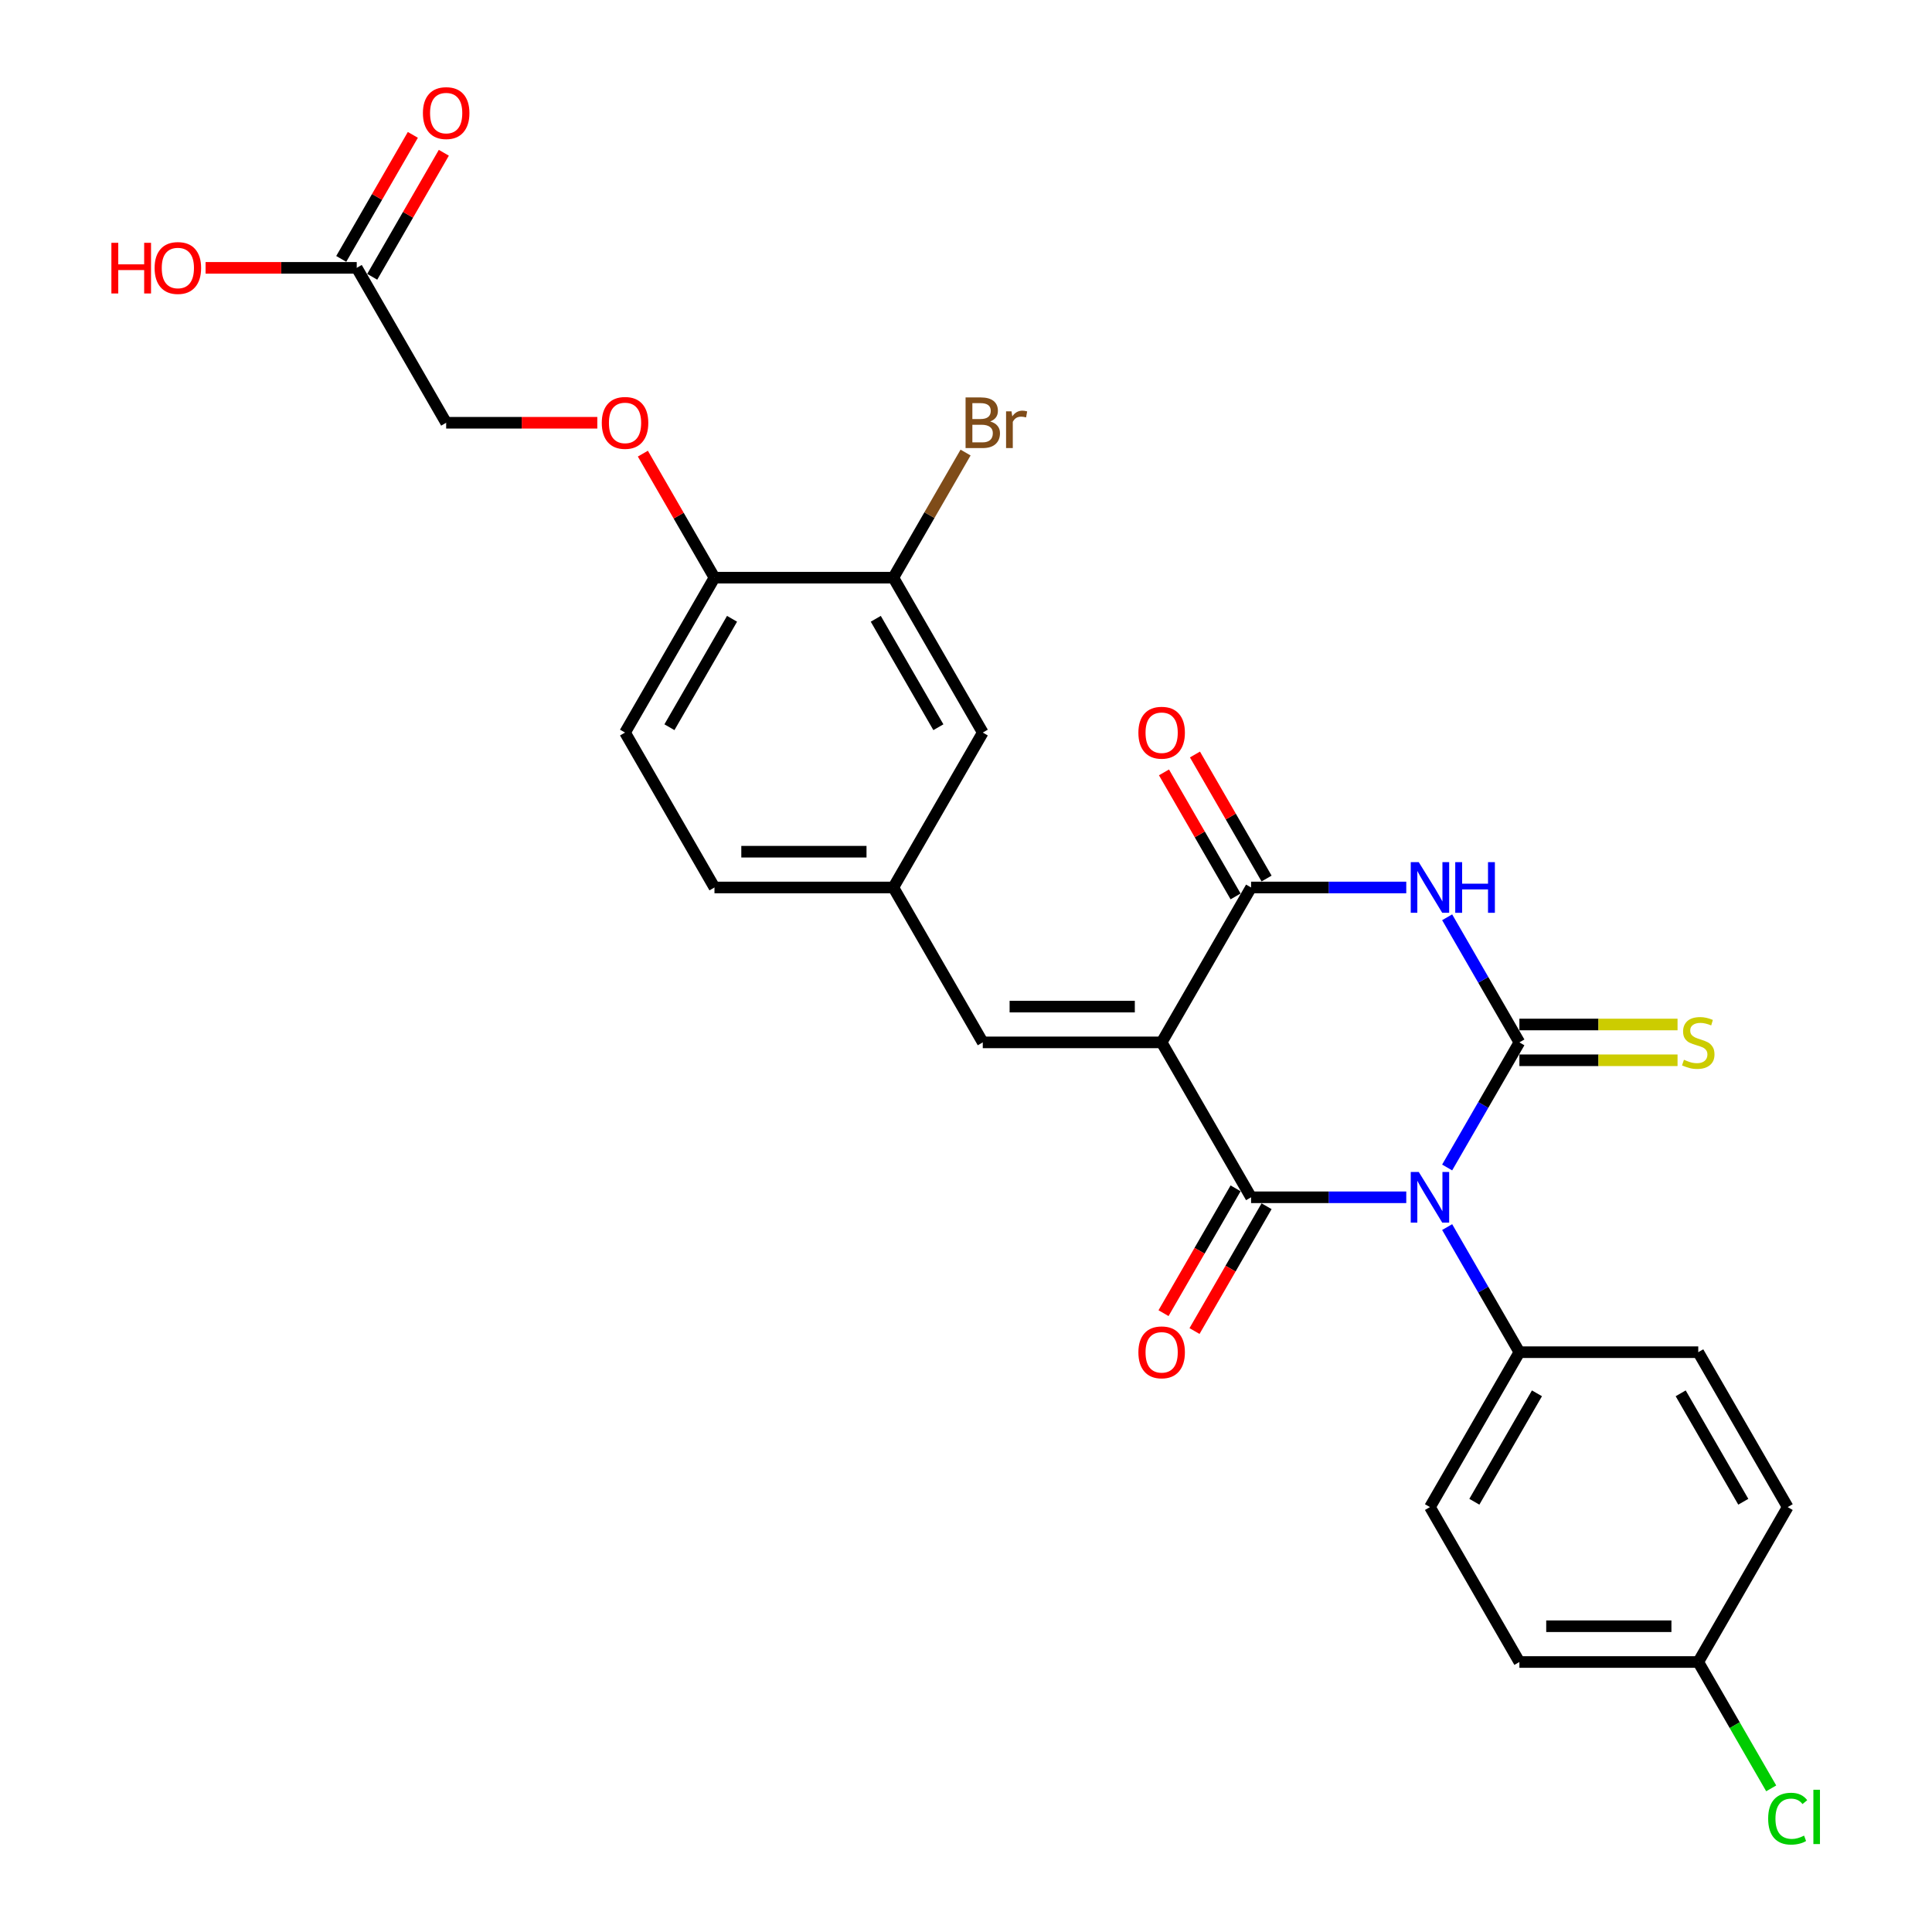 <?xml version='1.0' encoding='iso-8859-1'?>
<svg version='1.1' baseProfile='full'
              xmlns='http://www.w3.org/2000/svg'
                      xmlns:rdkit='http://www.rdkit.org/xml'
                      xmlns:xlink='http://www.w3.org/1999/xlink'
                  xml:space='preserve'
width='1000px' height='1000px' viewBox='0 0 1000 1000'>
<!-- END OF HEADER -->
<rect style='opacity:1.0;fill:#FFFFFF;stroke:none' width='1000' height='1000' x='0' y='0'> </rect>
<path class='bond-0' d='M 749.045,604.29 L 767.739,571.913' style='fill:none;fill-rule:evenodd;stroke:#0000FF;stroke-width:6px;stroke-linecap:butt;stroke-linejoin:miter;stroke-opacity:1' />
<path class='bond-0' d='M 767.739,571.913 L 786.432,539.535' style='fill:none;fill-rule:evenodd;stroke:#000000;stroke-width:6px;stroke-linecap:butt;stroke-linejoin:miter;stroke-opacity:1' />
<path class='bond-2' d='M 727.882,619.714 L 687.72,619.714' style='fill:none;fill-rule:evenodd;stroke:#0000FF;stroke-width:6px;stroke-linecap:butt;stroke-linejoin:miter;stroke-opacity:1' />
<path class='bond-2' d='M 687.72,619.714 L 647.557,619.714' style='fill:none;fill-rule:evenodd;stroke:#000000;stroke-width:6px;stroke-linecap:butt;stroke-linejoin:miter;stroke-opacity:1' />
<path class='bond-6' d='M 749.045,635.139 L 767.739,667.516' style='fill:none;fill-rule:evenodd;stroke:#0000FF;stroke-width:6px;stroke-linecap:butt;stroke-linejoin:miter;stroke-opacity:1' />
<path class='bond-6' d='M 767.739,667.516 L 786.432,699.893' style='fill:none;fill-rule:evenodd;stroke:#000000;stroke-width:6px;stroke-linecap:butt;stroke-linejoin:miter;stroke-opacity:1' />
<path class='bond-3' d='M 786.432,539.535 L 767.739,507.158' style='fill:none;fill-rule:evenodd;stroke:#000000;stroke-width:6px;stroke-linecap:butt;stroke-linejoin:miter;stroke-opacity:1' />
<path class='bond-3' d='M 767.739,507.158 L 749.045,474.781' style='fill:none;fill-rule:evenodd;stroke:#0000FF;stroke-width:6px;stroke-linecap:butt;stroke-linejoin:miter;stroke-opacity:1' />
<path class='bond-7' d='M 786.432,548.794 L 827.362,548.794' style='fill:none;fill-rule:evenodd;stroke:#000000;stroke-width:6px;stroke-linecap:butt;stroke-linejoin:miter;stroke-opacity:1' />
<path class='bond-7' d='M 827.362,548.794 L 868.293,548.794' style='fill:none;fill-rule:evenodd;stroke:#CCCC00;stroke-width:6px;stroke-linecap:butt;stroke-linejoin:miter;stroke-opacity:1' />
<path class='bond-7' d='M 786.432,530.277 L 827.362,530.277' style='fill:none;fill-rule:evenodd;stroke:#000000;stroke-width:6px;stroke-linecap:butt;stroke-linejoin:miter;stroke-opacity:1' />
<path class='bond-7' d='M 827.362,530.277 L 868.293,530.277' style='fill:none;fill-rule:evenodd;stroke:#CCCC00;stroke-width:6px;stroke-linecap:butt;stroke-linejoin:miter;stroke-opacity:1' />
<path class='bond-1' d='M 601.266,539.535 L 647.557,619.714' style='fill:none;fill-rule:evenodd;stroke:#000000;stroke-width:6px;stroke-linecap:butt;stroke-linejoin:miter;stroke-opacity:1' />
<path class='bond-4' d='M 601.266,539.535 L 647.557,459.356' style='fill:none;fill-rule:evenodd;stroke:#000000;stroke-width:6px;stroke-linecap:butt;stroke-linejoin:miter;stroke-opacity:1' />
<path class='bond-5' d='M 601.266,539.535 L 508.683,539.535' style='fill:none;fill-rule:evenodd;stroke:#000000;stroke-width:6px;stroke-linecap:butt;stroke-linejoin:miter;stroke-opacity:1' />
<path class='bond-5' d='M 587.379,521.019 L 522.571,521.019' style='fill:none;fill-rule:evenodd;stroke:#000000;stroke-width:6px;stroke-linecap:butt;stroke-linejoin:miter;stroke-opacity:1' />
<path class='bond-8' d='M 639.54,615.085 L 620.889,647.389' style='fill:none;fill-rule:evenodd;stroke:#000000;stroke-width:6px;stroke-linecap:butt;stroke-linejoin:miter;stroke-opacity:1' />
<path class='bond-8' d='M 620.889,647.389 L 602.239,679.692' style='fill:none;fill-rule:evenodd;stroke:#FF0000;stroke-width:6px;stroke-linecap:butt;stroke-linejoin:miter;stroke-opacity:1' />
<path class='bond-8' d='M 655.575,624.344 L 636.925,656.647' style='fill:none;fill-rule:evenodd;stroke:#000000;stroke-width:6px;stroke-linecap:butt;stroke-linejoin:miter;stroke-opacity:1' />
<path class='bond-8' d='M 636.925,656.647 L 618.275,688.95' style='fill:none;fill-rule:evenodd;stroke:#FF0000;stroke-width:6px;stroke-linecap:butt;stroke-linejoin:miter;stroke-opacity:1' />
<path class='bond-29' d='M 727.882,459.356 L 687.72,459.356' style='fill:none;fill-rule:evenodd;stroke:#0000FF;stroke-width:6px;stroke-linecap:butt;stroke-linejoin:miter;stroke-opacity:1' />
<path class='bond-29' d='M 687.72,459.356 L 647.557,459.356' style='fill:none;fill-rule:evenodd;stroke:#000000;stroke-width:6px;stroke-linecap:butt;stroke-linejoin:miter;stroke-opacity:1' />
<path class='bond-10' d='M 655.575,454.727 L 637.043,422.628' style='fill:none;fill-rule:evenodd;stroke:#000000;stroke-width:6px;stroke-linecap:butt;stroke-linejoin:miter;stroke-opacity:1' />
<path class='bond-10' d='M 637.043,422.628 L 618.51,390.528' style='fill:none;fill-rule:evenodd;stroke:#FF0000;stroke-width:6px;stroke-linecap:butt;stroke-linejoin:miter;stroke-opacity:1' />
<path class='bond-10' d='M 639.54,463.986 L 621.007,431.886' style='fill:none;fill-rule:evenodd;stroke:#000000;stroke-width:6px;stroke-linecap:butt;stroke-linejoin:miter;stroke-opacity:1' />
<path class='bond-10' d='M 621.007,431.886 L 602.474,399.786' style='fill:none;fill-rule:evenodd;stroke:#FF0000;stroke-width:6px;stroke-linecap:butt;stroke-linejoin:miter;stroke-opacity:1' />
<path class='bond-11' d='M 508.683,539.535 L 462.392,459.356' style='fill:none;fill-rule:evenodd;stroke:#000000;stroke-width:6px;stroke-linecap:butt;stroke-linejoin:miter;stroke-opacity:1' />
<path class='bond-17' d='M 786.432,699.893 L 740.14,780.072' style='fill:none;fill-rule:evenodd;stroke:#000000;stroke-width:6px;stroke-linecap:butt;stroke-linejoin:miter;stroke-opacity:1' />
<path class='bond-17' d='M 795.524,721.179 L 763.12,777.304' style='fill:none;fill-rule:evenodd;stroke:#000000;stroke-width:6px;stroke-linecap:butt;stroke-linejoin:miter;stroke-opacity:1' />
<path class='bond-18' d='M 786.432,699.893 L 879.014,699.893' style='fill:none;fill-rule:evenodd;stroke:#000000;stroke-width:6px;stroke-linecap:butt;stroke-linejoin:miter;stroke-opacity:1' />
<path class='bond-9' d='M 462.392,298.998 L 508.683,379.177' style='fill:none;fill-rule:evenodd;stroke:#000000;stroke-width:6px;stroke-linecap:butt;stroke-linejoin:miter;stroke-opacity:1' />
<path class='bond-9' d='M 453.3,320.284 L 485.704,376.409' style='fill:none;fill-rule:evenodd;stroke:#000000;stroke-width:6px;stroke-linecap:butt;stroke-linejoin:miter;stroke-opacity:1' />
<path class='bond-21' d='M 462.392,298.998 L 481.085,266.621' style='fill:none;fill-rule:evenodd;stroke:#000000;stroke-width:6px;stroke-linecap:butt;stroke-linejoin:miter;stroke-opacity:1' />
<path class='bond-21' d='M 481.085,266.621 L 499.778,234.244' style='fill:none;fill-rule:evenodd;stroke:#7F4C19;stroke-width:6px;stroke-linecap:butt;stroke-linejoin:miter;stroke-opacity:1' />
<path class='bond-30' d='M 462.392,298.998 L 369.809,298.998' style='fill:none;fill-rule:evenodd;stroke:#000000;stroke-width:6px;stroke-linecap:butt;stroke-linejoin:miter;stroke-opacity:1' />
<path class='bond-14' d='M 462.392,459.356 L 508.683,379.177' style='fill:none;fill-rule:evenodd;stroke:#000000;stroke-width:6px;stroke-linecap:butt;stroke-linejoin:miter;stroke-opacity:1' />
<path class='bond-22' d='M 462.392,459.356 L 369.809,459.356' style='fill:none;fill-rule:evenodd;stroke:#000000;stroke-width:6px;stroke-linecap:butt;stroke-linejoin:miter;stroke-opacity:1' />
<path class='bond-22' d='M 448.505,440.84 L 383.697,440.84' style='fill:none;fill-rule:evenodd;stroke:#000000;stroke-width:6px;stroke-linecap:butt;stroke-linejoin:miter;stroke-opacity:1' />
<path class='bond-12' d='M 184.644,138.64 L 230.935,218.819' style='fill:none;fill-rule:evenodd;stroke:#000000;stroke-width:6px;stroke-linecap:butt;stroke-linejoin:miter;stroke-opacity:1' />
<path class='bond-16' d='M 192.662,143.27 L 211.194,111.17' style='fill:none;fill-rule:evenodd;stroke:#000000;stroke-width:6px;stroke-linecap:butt;stroke-linejoin:miter;stroke-opacity:1' />
<path class='bond-16' d='M 211.194,111.17 L 229.727,79.07' style='fill:none;fill-rule:evenodd;stroke:#FF0000;stroke-width:6px;stroke-linecap:butt;stroke-linejoin:miter;stroke-opacity:1' />
<path class='bond-16' d='M 176.626,134.011 L 195.159,101.912' style='fill:none;fill-rule:evenodd;stroke:#000000;stroke-width:6px;stroke-linecap:butt;stroke-linejoin:miter;stroke-opacity:1' />
<path class='bond-16' d='M 195.159,101.912 L 213.691,69.812' style='fill:none;fill-rule:evenodd;stroke:#FF0000;stroke-width:6px;stroke-linecap:butt;stroke-linejoin:miter;stroke-opacity:1' />
<path class='bond-24' d='M 184.644,138.64 L 145.528,138.64' style='fill:none;fill-rule:evenodd;stroke:#000000;stroke-width:6px;stroke-linecap:butt;stroke-linejoin:miter;stroke-opacity:1' />
<path class='bond-24' d='M 145.528,138.64 L 106.411,138.64' style='fill:none;fill-rule:evenodd;stroke:#FF0000;stroke-width:6px;stroke-linecap:butt;stroke-linejoin:miter;stroke-opacity:1' />
<path class='bond-13' d='M 369.809,298.998 L 323.518,379.177' style='fill:none;fill-rule:evenodd;stroke:#000000;stroke-width:6px;stroke-linecap:butt;stroke-linejoin:miter;stroke-opacity:1' />
<path class='bond-13' d='M 378.901,320.284 L 346.497,376.409' style='fill:none;fill-rule:evenodd;stroke:#000000;stroke-width:6px;stroke-linecap:butt;stroke-linejoin:miter;stroke-opacity:1' />
<path class='bond-15' d='M 369.809,298.998 L 351.277,266.899' style='fill:none;fill-rule:evenodd;stroke:#000000;stroke-width:6px;stroke-linecap:butt;stroke-linejoin:miter;stroke-opacity:1' />
<path class='bond-15' d='M 351.277,266.899 L 332.744,234.799' style='fill:none;fill-rule:evenodd;stroke:#FF0000;stroke-width:6px;stroke-linecap:butt;stroke-linejoin:miter;stroke-opacity:1' />
<path class='bond-20' d='M 309.168,218.819 L 270.051,218.819' style='fill:none;fill-rule:evenodd;stroke:#FF0000;stroke-width:6px;stroke-linecap:butt;stroke-linejoin:miter;stroke-opacity:1' />
<path class='bond-20' d='M 270.051,218.819 L 230.935,218.819' style='fill:none;fill-rule:evenodd;stroke:#000000;stroke-width:6px;stroke-linecap:butt;stroke-linejoin:miter;stroke-opacity:1' />
<path class='bond-25' d='M 740.14,780.072 L 786.432,860.251' style='fill:none;fill-rule:evenodd;stroke:#000000;stroke-width:6px;stroke-linecap:butt;stroke-linejoin:miter;stroke-opacity:1' />
<path class='bond-26' d='M 879.014,699.893 L 925.306,780.072' style='fill:none;fill-rule:evenodd;stroke:#000000;stroke-width:6px;stroke-linecap:butt;stroke-linejoin:miter;stroke-opacity:1' />
<path class='bond-26' d='M 869.922,721.179 L 902.326,777.304' style='fill:none;fill-rule:evenodd;stroke:#000000;stroke-width:6px;stroke-linecap:butt;stroke-linejoin:miter;stroke-opacity:1' />
<path class='bond-19' d='M 323.518,379.177 L 369.809,459.356' style='fill:none;fill-rule:evenodd;stroke:#000000;stroke-width:6px;stroke-linecap:butt;stroke-linejoin:miter;stroke-opacity:1' />
<path class='bond-23' d='M 879.014,860.251 L 925.306,780.072' style='fill:none;fill-rule:evenodd;stroke:#000000;stroke-width:6px;stroke-linecap:butt;stroke-linejoin:miter;stroke-opacity:1' />
<path class='bond-27' d='M 879.014,860.251 L 897.894,892.953' style='fill:none;fill-rule:evenodd;stroke:#000000;stroke-width:6px;stroke-linecap:butt;stroke-linejoin:miter;stroke-opacity:1' />
<path class='bond-27' d='M 897.894,892.953 L 916.775,925.654' style='fill:none;fill-rule:evenodd;stroke:#00CC00;stroke-width:6px;stroke-linecap:butt;stroke-linejoin:miter;stroke-opacity:1' />
<path class='bond-28' d='M 879.014,860.251 L 786.432,860.251' style='fill:none;fill-rule:evenodd;stroke:#000000;stroke-width:6px;stroke-linecap:butt;stroke-linejoin:miter;stroke-opacity:1' />
<path class='bond-28' d='M 865.127,841.735 L 800.319,841.735' style='fill:none;fill-rule:evenodd;stroke:#000000;stroke-width:6px;stroke-linecap:butt;stroke-linejoin:miter;stroke-opacity:1' />
<path  class='atom-0' d='M 734.345 606.605
L 742.936 620.492
Q 743.788 621.862, 745.158 624.344
Q 746.528 626.825, 746.602 626.973
L 746.602 606.605
L 750.084 606.605
L 750.084 632.824
L 746.491 632.824
L 737.27 617.641
Q 736.196 615.863, 735.048 613.826
Q 733.937 611.789, 733.604 611.16
L 733.604 632.824
L 730.197 632.824
L 730.197 606.605
L 734.345 606.605
' fill='#0000FF'/>
<path  class='atom-4' d='M 734.345 446.247
L 742.936 460.134
Q 743.788 461.504, 745.158 463.986
Q 746.528 466.467, 746.602 466.615
L 746.602 446.247
L 750.084 446.247
L 750.084 472.466
L 746.491 472.466
L 737.27 457.283
Q 736.196 455.505, 735.048 453.468
Q 733.937 451.431, 733.604 450.802
L 733.604 472.466
L 730.197 472.466
L 730.197 446.247
L 734.345 446.247
' fill='#0000FF'/>
<path  class='atom-4' d='M 753.231 446.247
L 756.787 446.247
L 756.787 457.394
L 770.193 457.394
L 770.193 446.247
L 773.748 446.247
L 773.748 472.466
L 770.193 472.466
L 770.193 460.356
L 756.787 460.356
L 756.787 472.466
L 753.231 472.466
L 753.231 446.247
' fill='#0000FF'/>
<path  class='atom-8' d='M 871.608 548.534
Q 871.904 548.646, 873.126 549.164
Q 874.348 549.682, 875.681 550.016
Q 877.052 550.312, 878.385 550.312
Q 880.866 550.312, 882.31 549.127
Q 883.755 547.905, 883.755 545.794
Q 883.755 544.35, 883.014 543.461
Q 882.31 542.572, 881.199 542.091
Q 880.088 541.609, 878.237 541.054
Q 875.904 540.35, 874.496 539.684
Q 873.126 539.017, 872.126 537.61
Q 871.163 536.202, 871.163 533.832
Q 871.163 530.536, 873.385 528.5
Q 875.644 526.463, 880.088 526.463
Q 883.125 526.463, 886.569 527.907
L 885.717 530.759
Q 882.569 529.462, 880.199 529.462
Q 877.644 529.462, 876.237 530.536
Q 874.83 531.573, 874.867 533.388
Q 874.867 534.795, 875.57 535.647
Q 876.311 536.499, 877.348 536.98
Q 878.422 537.462, 880.199 538.017
Q 882.569 538.758, 883.977 539.498
Q 885.384 540.239, 886.384 541.757
Q 887.421 543.239, 887.421 545.794
Q 887.421 549.423, 884.977 551.386
Q 882.569 553.312, 878.533 553.312
Q 876.2 553.312, 874.422 552.793
Q 872.682 552.312, 870.608 551.46
L 871.608 548.534
' fill='#CCCC00'/>
<path  class='atom-9' d='M 589.23 699.967
Q 589.23 693.672, 592.341 690.154
Q 595.452 686.636, 601.266 686.636
Q 607.08 686.636, 610.191 690.154
Q 613.302 693.672, 613.302 699.967
Q 613.302 706.337, 610.154 709.966
Q 607.006 713.559, 601.266 713.559
Q 595.489 713.559, 592.341 709.966
Q 589.23 706.374, 589.23 699.967
M 601.266 710.596
Q 605.266 710.596, 607.414 707.93
Q 609.599 705.226, 609.599 699.967
Q 609.599 694.82, 607.414 692.228
Q 605.266 689.598, 601.266 689.598
Q 597.267 689.598, 595.082 692.191
Q 592.934 694.783, 592.934 699.967
Q 592.934 705.263, 595.082 707.93
Q 597.267 710.596, 601.266 710.596
' fill='#FF0000'/>
<path  class='atom-11' d='M 589.23 379.252
Q 589.23 372.956, 592.341 369.438
Q 595.452 365.92, 601.266 365.92
Q 607.08 365.92, 610.191 369.438
Q 613.302 372.956, 613.302 379.252
Q 613.302 385.621, 610.154 389.25
Q 607.006 392.843, 601.266 392.843
Q 595.489 392.843, 592.341 389.25
Q 589.23 385.658, 589.23 379.252
M 601.266 389.88
Q 605.266 389.88, 607.414 387.214
Q 609.599 384.51, 609.599 379.252
Q 609.599 374.104, 607.414 371.512
Q 605.266 368.882, 601.266 368.882
Q 597.267 368.882, 595.082 371.475
Q 592.934 374.067, 592.934 379.252
Q 592.934 384.547, 595.082 387.214
Q 597.267 389.88, 601.266 389.88
' fill='#FF0000'/>
<path  class='atom-16' d='M 311.482 218.894
Q 311.482 212.598, 314.593 209.08
Q 317.704 205.562, 323.518 205.562
Q 329.332 205.562, 332.443 209.08
Q 335.554 212.598, 335.554 218.894
Q 335.554 225.263, 332.406 228.892
Q 329.258 232.485, 323.518 232.485
Q 317.741 232.485, 314.593 228.892
Q 311.482 225.3, 311.482 218.894
M 323.518 229.522
Q 327.518 229.522, 329.665 226.856
Q 331.85 224.152, 331.85 218.894
Q 331.85 213.746, 329.665 211.154
Q 327.518 208.524, 323.518 208.524
Q 319.518 208.524, 317.333 211.117
Q 315.185 213.709, 315.185 218.894
Q 315.185 224.189, 317.333 226.856
Q 319.518 229.522, 323.518 229.522
' fill='#FF0000'/>
<path  class='atom-17' d='M 218.899 58.535
Q 218.899 52.24, 222.01 48.722
Q 225.121 45.204, 230.935 45.204
Q 236.749 45.204, 239.86 48.722
Q 242.971 52.24, 242.971 58.535
Q 242.971 64.905, 239.823 68.534
Q 236.675 72.127, 230.935 72.127
Q 225.158 72.127, 222.01 68.534
Q 218.899 64.942, 218.899 58.535
M 230.935 69.164
Q 234.935 69.164, 237.083 66.498
Q 239.268 63.794, 239.268 58.535
Q 239.268 53.388, 237.083 50.796
Q 234.935 48.166, 230.935 48.166
Q 226.936 48.166, 224.751 50.759
Q 222.603 53.351, 222.603 58.535
Q 222.603 63.831, 224.751 66.498
Q 226.936 69.164, 230.935 69.164
' fill='#FF0000'/>
<path  class='atom-22' d='M 512.516 218.153
Q 515.035 218.856, 516.294 220.412
Q 517.59 221.93, 517.59 224.189
Q 517.59 227.818, 515.257 229.892
Q 512.961 231.929, 508.591 231.929
L 499.777 231.929
L 499.777 205.71
L 507.517 205.71
Q 511.998 205.71, 514.257 207.524
Q 516.516 209.339, 516.516 212.672
Q 516.516 216.635, 512.516 218.153
M 503.295 208.672
L 503.295 216.894
L 507.517 216.894
Q 510.109 216.894, 511.442 215.857
Q 512.813 214.783, 512.813 212.672
Q 512.813 208.672, 507.517 208.672
L 503.295 208.672
M 508.591 228.967
Q 511.146 228.967, 512.516 227.744
Q 513.887 226.522, 513.887 224.189
Q 513.887 222.041, 512.368 220.967
Q 510.887 219.856, 508.035 219.856
L 503.295 219.856
L 503.295 228.967
L 508.591 228.967
' fill='#7F4C19'/>
<path  class='atom-22' d='M 523.552 212.894
L 523.96 215.524
Q 525.959 212.561, 529.218 212.561
Q 530.255 212.561, 531.662 212.931
L 531.107 216.042
Q 529.515 215.672, 528.626 215.672
Q 527.07 215.672, 526.033 216.301
Q 525.034 216.894, 524.219 218.338
L 524.219 231.929
L 520.738 231.929
L 520.738 212.894
L 523.552 212.894
' fill='#7F4C19'/>
<path  class='atom-25' d='M 57.657 125.679
L 61.213 125.679
L 61.213 136.826
L 74.618 136.826
L 74.618 125.679
L 78.174 125.679
L 78.174 151.898
L 74.618 151.898
L 74.618 139.788
L 61.213 139.788
L 61.213 151.898
L 57.657 151.898
L 57.657 125.679
' fill='#FF0000'/>
<path  class='atom-25' d='M 80.025 138.715
Q 80.025 132.419, 83.136 128.901
Q 86.247 125.383, 92.061 125.383
Q 97.875 125.383, 100.986 128.901
Q 104.097 132.419, 104.097 138.715
Q 104.097 145.084, 100.949 148.713
Q 97.801 152.306, 92.061 152.306
Q 86.284 152.306, 83.136 148.713
Q 80.025 145.121, 80.025 138.715
M 92.061 149.343
Q 96.061 149.343, 98.209 146.677
Q 100.394 143.973, 100.394 138.715
Q 100.394 133.567, 98.209 130.975
Q 96.061 128.345, 92.061 128.345
Q 88.061 128.345, 85.877 130.938
Q 83.729 133.53, 83.729 138.715
Q 83.729 144.01, 85.877 146.677
Q 88.061 149.343, 92.061 149.343
' fill='#FF0000'/>
<path  class='atom-28' d='M 915.196 941.338
Q 915.196 934.82, 918.232 931.413
Q 921.306 927.969, 927.12 927.969
Q 932.527 927.969, 935.416 931.783
L 932.972 933.783
Q 930.861 931.005, 927.12 931.005
Q 923.158 931.005, 921.047 933.672
Q 918.973 936.301, 918.973 941.338
Q 918.973 946.522, 921.121 949.189
Q 923.306 951.855, 927.528 951.855
Q 930.416 951.855, 933.786 950.115
L 934.823 952.892
Q 933.453 953.781, 931.379 954.299
Q 929.305 954.818, 927.009 954.818
Q 921.306 954.818, 918.232 951.337
Q 915.196 947.856, 915.196 941.338
' fill='#00CC00'/>
<path  class='atom-28' d='M 938.601 926.376
L 942.008 926.376
L 942.008 954.484
L 938.601 954.484
L 938.601 926.376
' fill='#00CC00'/>
</svg>
